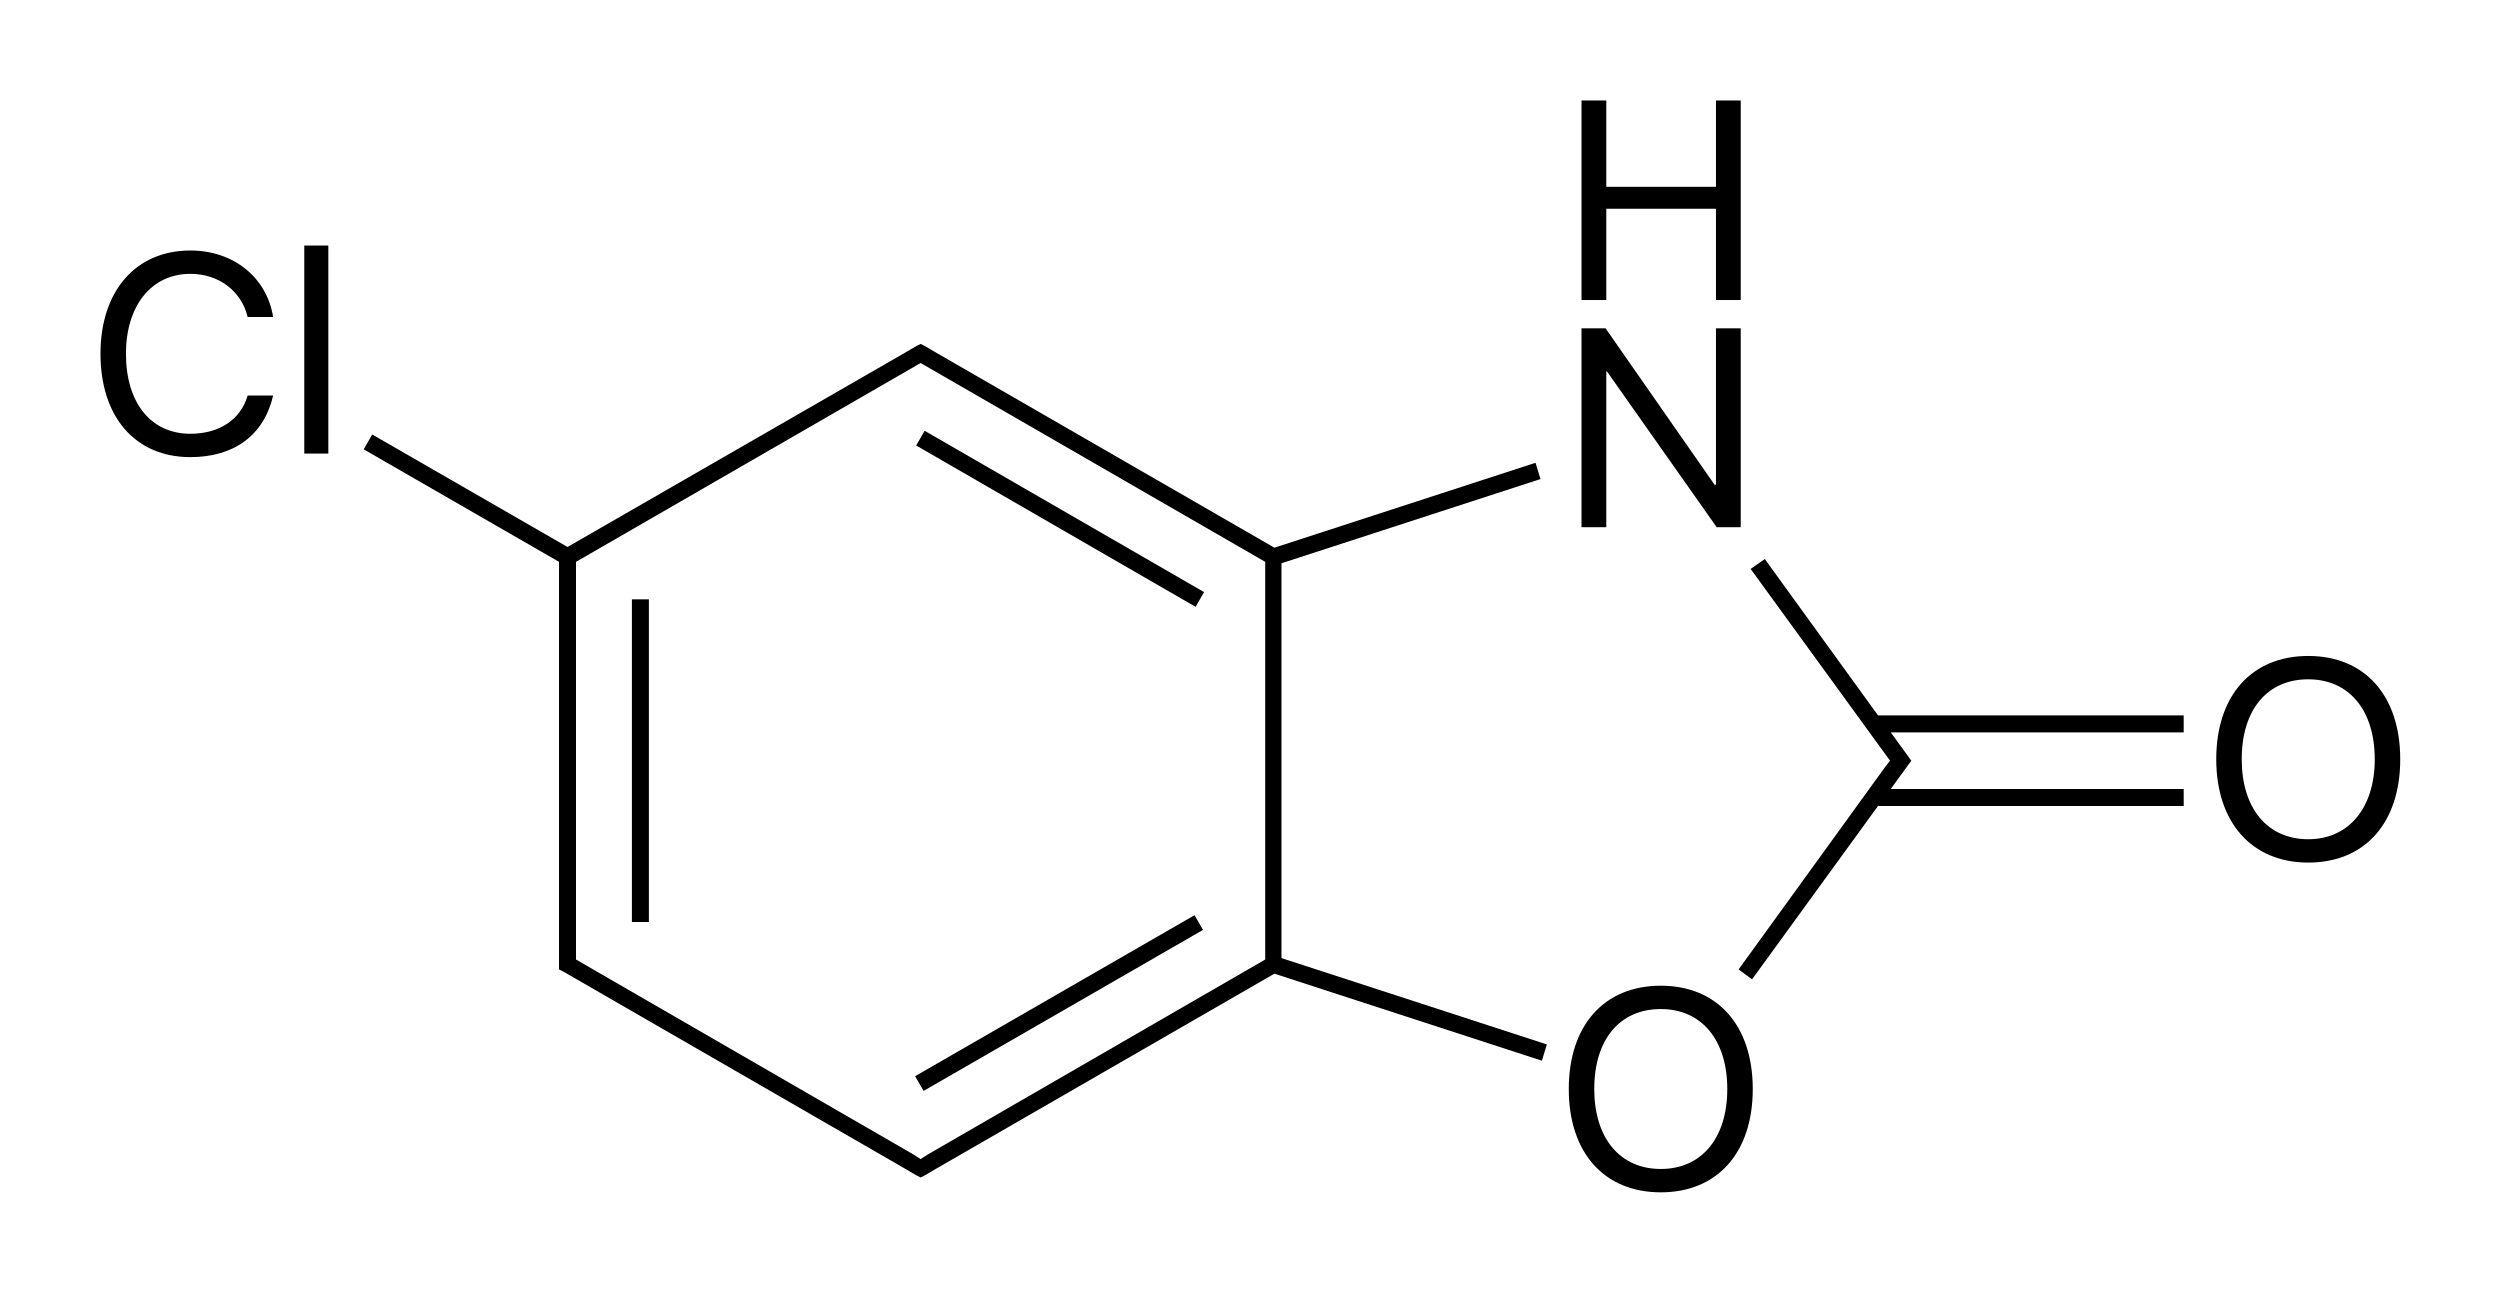 <?xml version="1.0" encoding="utf-8"?>
<!-- Generator: Adobe Illustrator 19.2.1, SVG Export Plug-In . SVG Version: 6.00 Build 0)  -->
<svg version="1.1" id="Слой_1" xmlns="http://www.w3.org/2000/svg" xmlns:xlink="http://www.w3.org/1999/xlink" x="0px" y="0px"
	 viewBox="0 0 353.3 182.6" style="enable-background:new 0 0 353.3 182.6;" xml:space="preserve">
<g>
	<rect x="89.3" y="84.7" width="2.4" height="45.6"/>
	<rect x="127" y="140.5" transform="matrix(0.866 -0.499 0.499 0.866 -50.769 93.789)" width="45.6" height="2.4"/>
	<path d="M181.1,79.6l36.6-11.9l-0.7-2.3l-36.9,12l-47.7-27.5l0,0l-1.7-1l-0.6-0.3l-0.6,0.3l-1.7,1l0,0L80.2,77.3L52.6,61.4
		l-1.2,2.1L79,79.4v54.9v2l0,0.7l0.6,0.3l48.2,27.8l0,0l1.7,1l0.6,0.3l0.6-0.3l1.7-1l0,0l47.7-27.5l37.8,12.3l0.7-2.3l-37.5-12.2
		V79.6z M131.2,163.1l-1.1,0.7l-1.1-0.7v0l-47.6-27.5v-1.3V79.4l48.7-28.1l48.7,28.1v56.2L131.2,163.1L131.2,163.1z"/>
	<rect x="148.6" y="50.5" transform="matrix(0.5 -0.866 0.866 0.5 11.438 166.394)" width="2.4" height="45.6"/>
	<polygon points="249.4,79 247.4,80.4 267.1,107.5 266.4,108.4 266.4,108.4 245.7,137 247.6,138.4 265.4,113.9 308.6,113.9 
		308.6,111.5 267.2,111.5 269.6,108.2 270.1,107.5 269.6,106.8 267.2,103.5 308.6,103.5 308.6,101.1 265.4,101.1 	"/>
	<path d="M234.7,139.3c-8,0-13,5.6-13,14.6s5,14.6,13,14.6c8,0,13-5.6,13-14.6S242.7,139.3,234.7,139.3z M234.7,165.2
		c-5.8,0-9.4-4.4-9.4-11.3c0-7,3.6-11.3,9.4-11.3c5.8,0,9.4,4.4,9.4,11.3C244.1,160.8,240.5,165.2,234.7,165.2z"/>
	<polygon points="227,52.5 227.1,52.5 242.6,74.5 246,74.5 246,46.4 242.5,46.4 242.5,68.5 242.3,68.5 226.9,46.4 223.5,46.4 
		223.5,74.5 227,74.5 	"/>
	<polygon points="227,29.5 242.5,29.5 242.5,42.4 246,42.4 246,14.2 242.5,14.2 242.5,26.4 227,26.4 227,14.2 223.5,14.2 
		223.5,42.4 227,42.4 	"/>
	<path d="M326.2,92.7c-8,0-13,5.6-13,14.6c0,8.9,5,14.6,13,14.6c8,0,13-5.6,13-14.6C339.2,98.3,334.2,92.7,326.2,92.7z M326.2,118.6
		c-5.8,0-9.4-4.4-9.4-11.3c0-7,3.6-11.3,9.4-11.3c5.8,0,9.4,4.4,9.4,11.3C335.6,114.2,331.9,118.6,326.2,118.6z"/>
	<path d="M26.9,38.7c4,0,7.2,2.4,8.1,6.1h3.6c-0.9-5.6-5.6-9.4-11.7-9.4c-7.7,0-12.7,5.7-12.7,14.6c0,8.9,4.9,14.6,12.7,14.6
		c6.2,0,10.4-3.1,11.7-8.7H35c-1,3.4-4,5.4-8.1,5.4c-5.6,0-9.1-4.4-9.1-11.3C17.8,43.2,21.4,38.7,26.9,38.7z"/>
	<rect x="43" y="34.7" width="3.4" height="29.4"/>
</g>
</svg>

